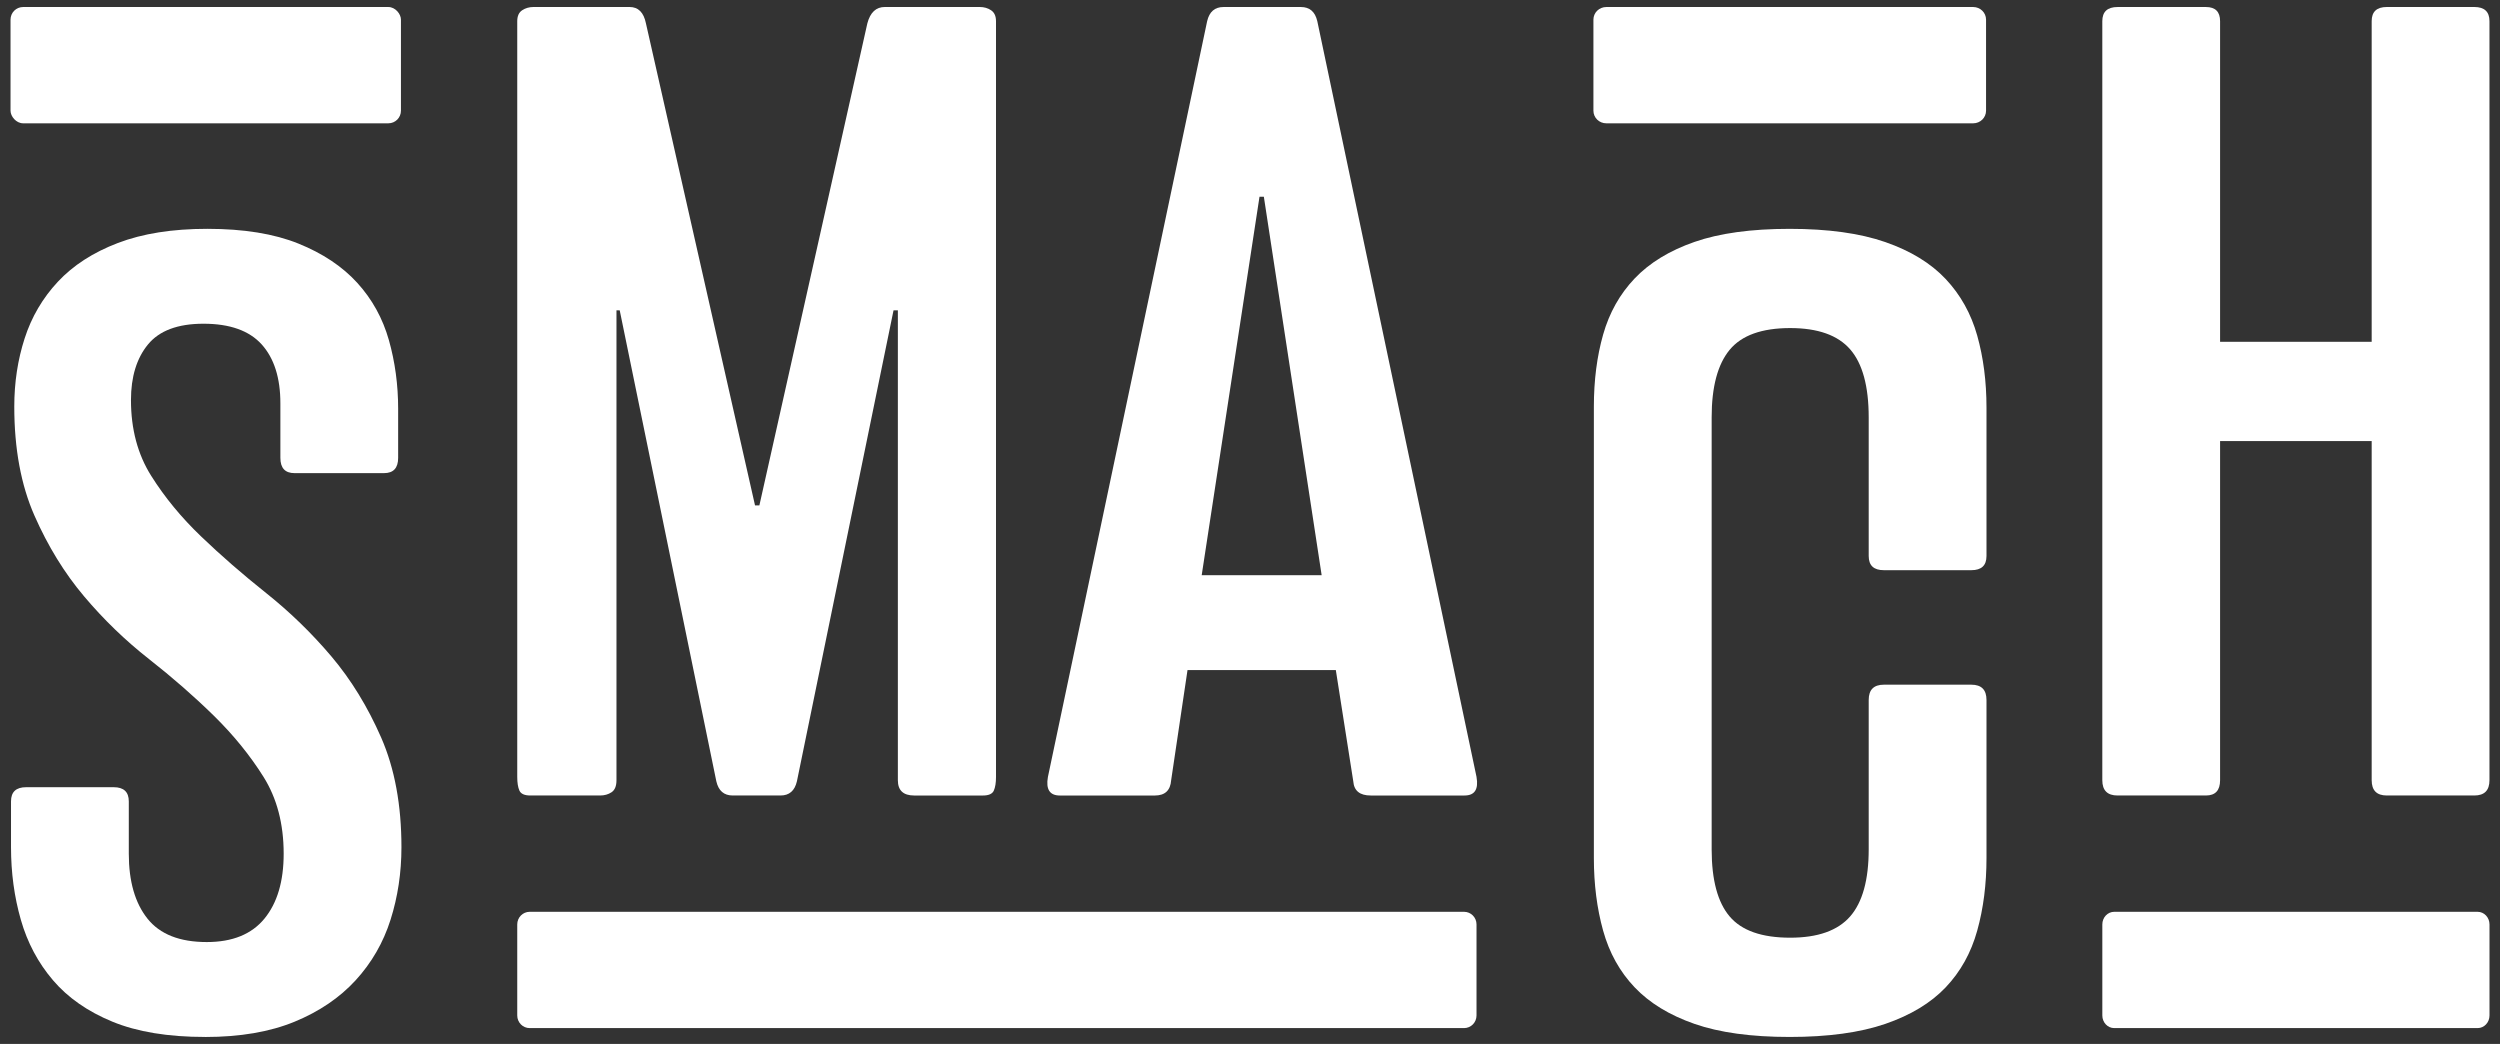 <?xml version="1.0" encoding="UTF-8"?>
<svg id="Layer_4" xmlns="http://www.w3.org/2000/svg" baseProfile="tiny" version="1.2" viewBox="0 0 128.976 53.858">
  <rect x="0" y="0" width="128.976" height="53.858" fill="#333333" stroke="none"/>
  <!-- Generator: Adobe Illustrator 29.0.1, SVG Export Plug-In . SVG Version: 2.1.0 Build 192)  -->
  <path d="M108.46,52.39v-4.7c0-.359.274-.65.613-.65h18.748c.338,0,.613.291.613.65v4.7c0,.359-.274.65-.613.65h-18.748c-.338,0-.613-.291-.613-.65Z" fill="#fff"/>
  <path d="M82.205,5.712V1.012c0-.359.297-.65.663-.65h18.93c.366,0,.663.291.663.65v4.7c0,.359-.297.65-.663.65h-18.93c-.366,0-.663-.291-.663-.65Z" fill="#fff"/>
  <rect x=".543" y=".362" width="20.142" height="6" rx=".65" ry=".65" fill="#fff"/>
  <path d="M26.685,52.39v-4.7c0-.359.287-.65.642-.65h48.205c.355,0,.642.291.642.65v4.7c0,.359-.287.65-.642.65H27.327c-.355,0-.642-.291-.642-.65Z" fill="#fff"/>
  <path d="M109.247,41.04c-.526,0-.788-.262-.788-.788V1.093c0-.487.262-.731.788-.731h4.557c.487,0,.731.243.731.729v16.544h7.821V1.09c0-.485.26-.729.781-.729h4.515c.521,0,.781.244.781.731v39.16c0,.526-.26.788-.781.788h-4.515c-.521,0-.781-.262-.781-.788v-17.498h-7.821v17.498c0,.526-.244.788-.731.788h-4.557Z" fill="#fff"/>
  <path d="M92.328,53.497c-1.983,0-3.619-.225-4.91-.675s-2.319-1.078-3.086-1.885c-.767-.806-1.309-1.781-1.627-2.926-.318-1.144-.477-2.391-.477-3.742v-23.293c0-1.35.158-2.588.477-3.713.318-1.125.861-2.091,1.627-2.897.767-.806,1.795-1.435,3.086-1.885,1.291-.45,2.927-.675,4.91-.675,1.982,0,3.628.228,4.937.683,1.309.455,2.347,1.09,3.114,1.906.767.816,1.309,1.788,1.627,2.918.318,1.131.478,2.37.478,3.72v7.652c0,.488-.26.731-.781.731h-4.515c-.521,0-.781-.243-.781-.731v-7.146c0-1.612-.319-2.785-.957-3.517-.638-.731-1.669-1.097-3.094-1.097-1.463,0-2.504.374-3.123,1.123s-.928,1.91-.928,3.482v22.296c0,1.573.31,2.725.928,3.454.619.731,1.66,1.096,3.123,1.096,1.425,0,2.456-.366,3.094-1.097.637-.731.957-1.885.957-3.46v-7.708c0-.525.26-.788.781-.788h4.515c.521,0,.781.263.781.788v8.158c0,1.351-.159,2.598-.478,3.742-.318,1.145-.861,2.12-1.627,2.926-.767.807-1.805,1.435-3.114,1.885-1.309.45-2.955.675-4.937.675Z" fill="#fff"/>
  <path d="M10.582,53.497c-1.913,0-3.508-.263-4.782-.788-1.276-.525-2.298-1.238-3.066-2.138-.769-.9-1.322-1.941-1.66-3.123-.338-1.182-.506-2.428-.506-3.742v-2.363c0-.487.26-.731.781-.731h4.515c.521,0,.781.244.781.731v2.701c0,1.426.321,2.542.963,3.348.642.807,1.662,1.209,3.06,1.209,1.322,0,2.314-.402,2.975-1.209.661-.806.992-1.922.992-3.348,0-1.538-.347-2.86-1.041-3.967-.694-1.106-1.547-2.156-2.56-3.151-1.013-.993-2.129-1.969-3.348-2.926-1.219-.957-2.335-2.034-3.348-3.235-1.013-1.2-1.866-2.588-2.56-4.164-.694-1.575-1.041-3.45-1.041-5.626,0-1.238.177-2.41.534-3.516.356-1.106.928-2.082,1.716-2.926.788-.844,1.819-1.51,3.094-1.997,1.275-.487,2.813-.731,4.614-.731,1.875,0,3.441.253,4.698.76,1.256.506,2.269,1.182,3.038,2.026.768.844,1.312,1.828,1.632,2.954.318,1.125.478,2.307.478,3.544v2.532c0,.526-.244.788-.731.788h-4.614c-.488,0-.731-.262-.731-.788v-2.813c0-1.312-.322-2.325-.963-3.038-.643-.712-1.644-1.069-3.004-1.069-1.322,0-2.277.357-2.863,1.069-.585.713-.878,1.669-.878,2.87,0,1.5.348,2.804,1.045,3.91.696,1.107,1.553,2.148,2.571,3.123,1.016.976,2.137,1.951,3.361,2.926,1.224.976,2.344,2.063,3.361,3.263,1.016,1.201,1.873,2.598,2.571,4.192.696,1.595,1.045,3.479,1.045,5.654,0,1.313-.188,2.56-.562,3.742-.375,1.182-.976,2.222-1.801,3.123-.825.9-1.876,1.613-3.151,2.138-1.276.525-2.813.788-4.614.788Z" fill="#fff"/>
  <path d="M76.175,40.084L67.96,1.093c-.113-.487-.394-.731-.844-.731h-3.995c-.45,0-.731.244-.844.731l-8.215,38.991c-.113.638.093.957.619.957h4.895c.525,0,.806-.262.844-.788l.844-5.683h7.652l.9,5.739c.037.488.338.731.9.731h4.839c.525,0,.731-.318.619-.957ZM61.996,29.675l2.982-19.524h.225l2.982,19.524h-6.189Z" fill="#fff"/>
  <path d="M51.132.53c-.168-.113-.366-.169-.59-.169h-4.895c-.45,0-.751.281-.9.844l-5.57,24.869h-.225L33.324,1.205c-.113-.562-.394-.844-.844-.844h-4.951c-.225,0-.422.056-.591.169-.169.112-.253.3-.253.562v38.991c0,.301.037.535.112.704.075.168.262.253.562.253h3.601c.225,0,.422-.056.591-.168.169-.113.253-.318.253-.619v-24.243l.167 0,4.985,24.299c.112.487.394.731.844.731h2.469c.45,0,.731-.245.844-.731l4.985-24.299.223-0v24.243c0,.526.282.788.844.788h3.544c.3,0,.487-.084.562-.253.075-.169.113-.403.113-.704V1.093c0-.262-.084-.45-.253-.562Z" fill="#fff"/>
</svg>